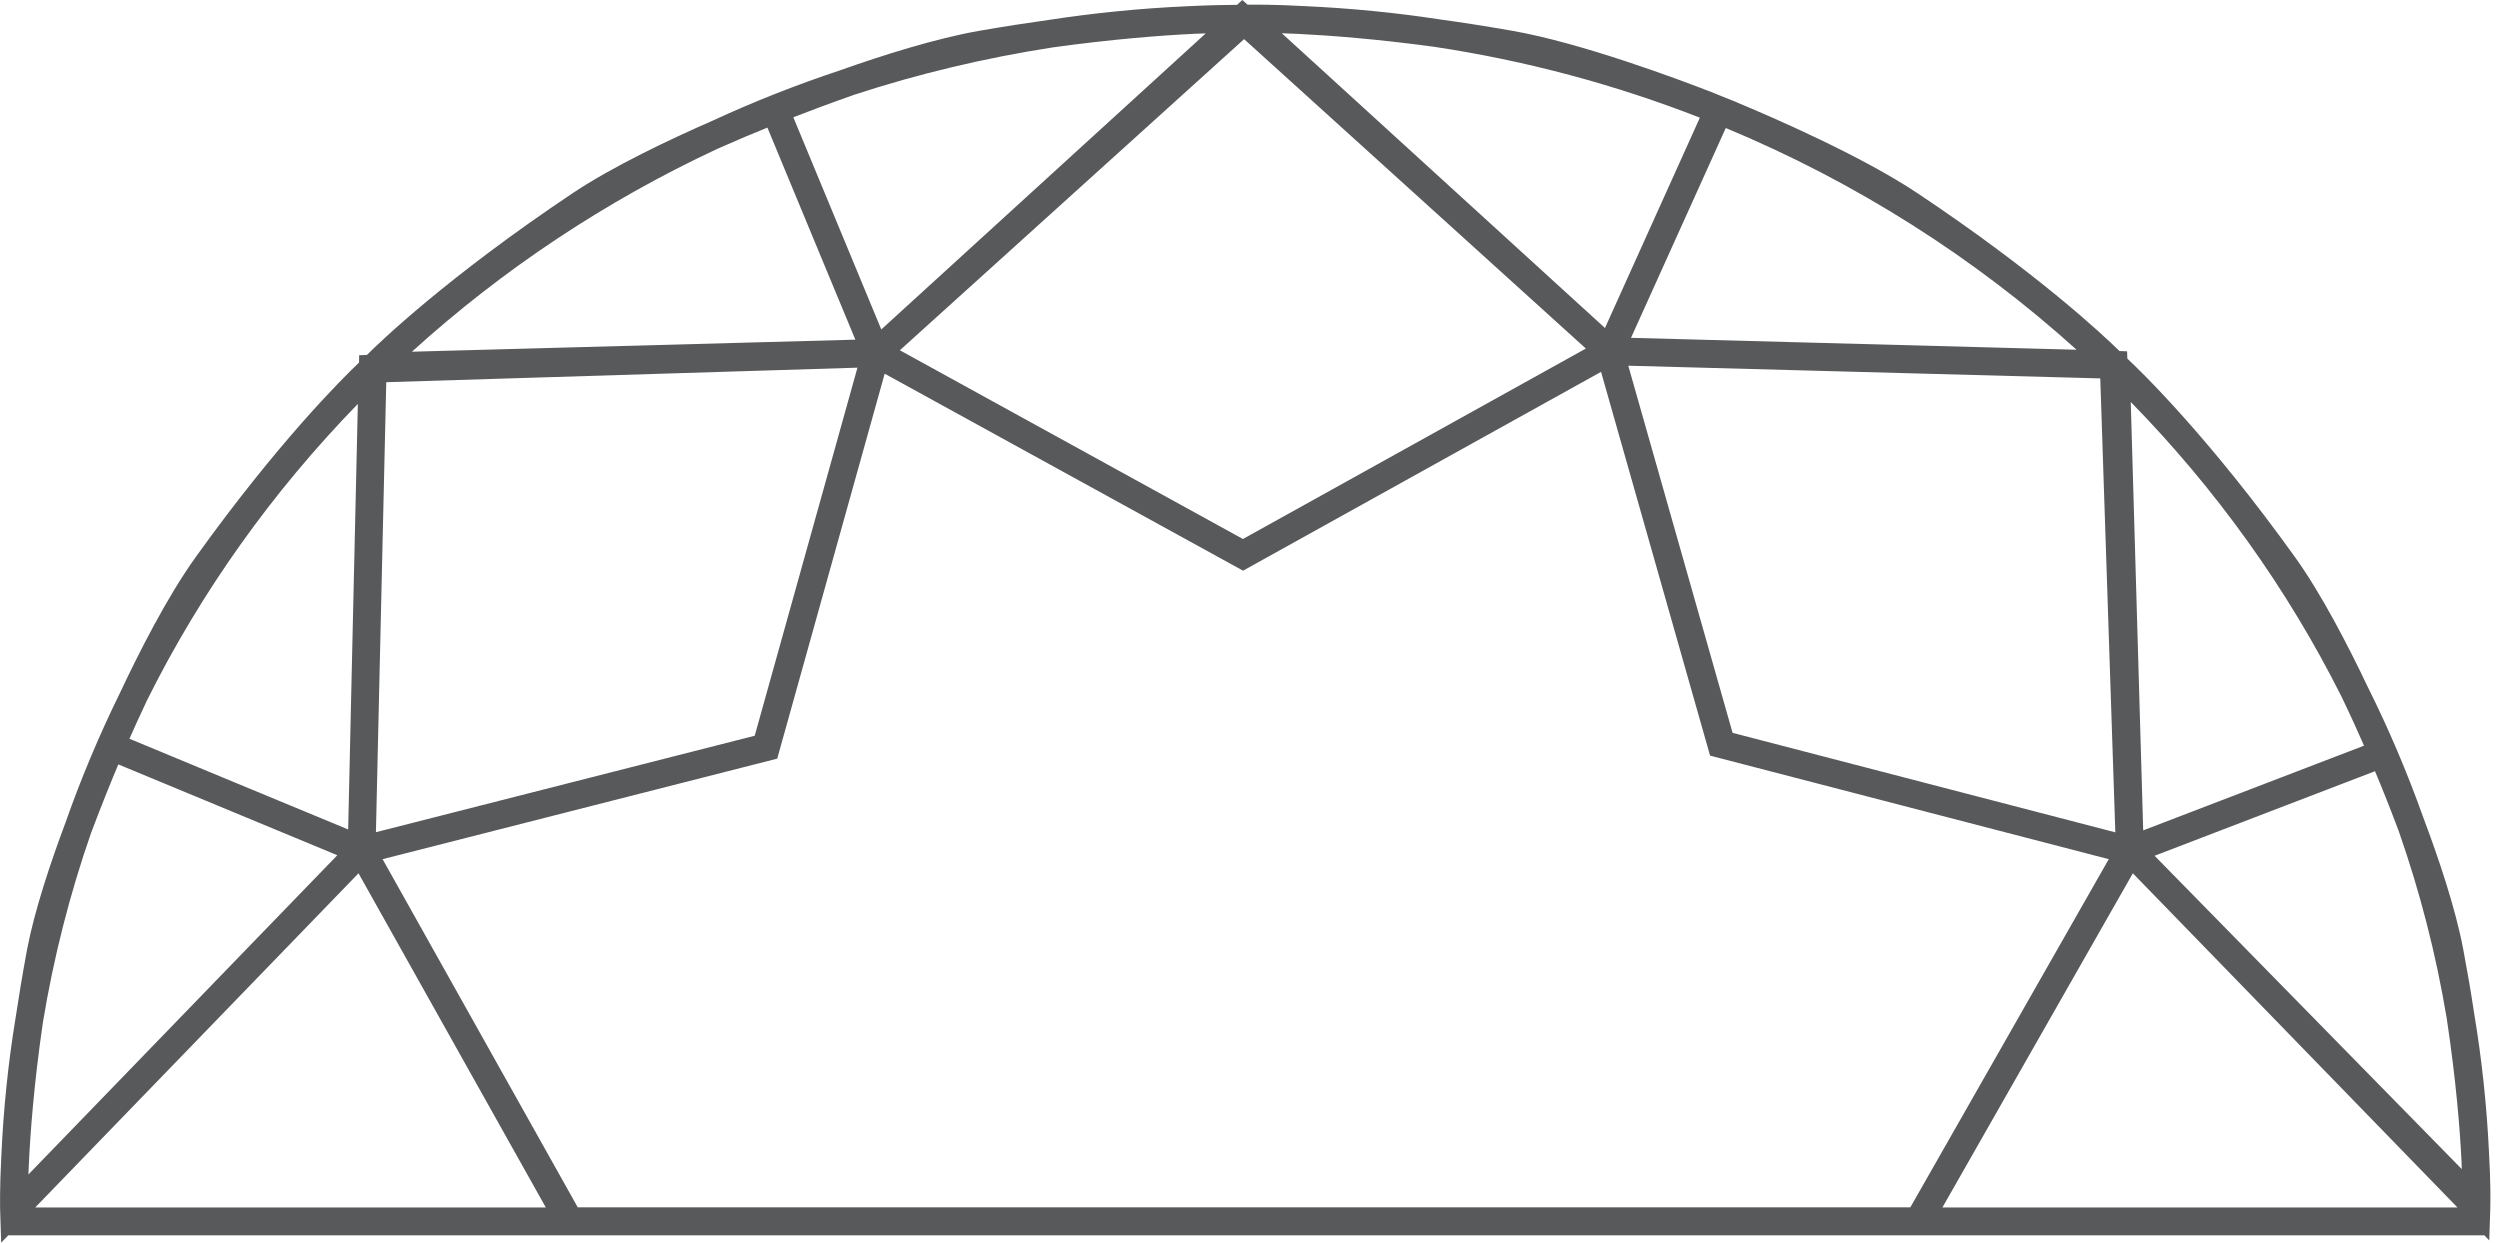 <svg class="svg_icon" viewBox="0 0 191 95" fill="none" xmlns="http://www.w3.org/2000/svg">
    <title>Half Moon</title>
    <g><!-- clip-path="url(#clip0_5_2346)"-->
      <path d="M190.26 92.15C190.27 91.78 190.29 90.37 190.16 88.05C189.99 84.46 189.61 80.92 189.03 77.45C188.8 75.9 188.52 74.27 188.19 72.52C187.6 69.38 186.29 65.51 185.13 62.43C183.91 59.01 182.5 55.69 180.89 52.47C179.42 49.37 177.36 45.38 175.35 42.58C168.73 33.35 163.54 28.34 162.53 27.4L162.51 26.84L161.93 26.82C160.67 25.59 155.64 20.86 146.51 14.77C142.2 11.89 135.31 8.91 132.71 7.83V7.82L131.68 7.41C131.65 7.4 131.57 7.37 131.46 7.32L130.74 7.03C128.15 6.02 120.78 3.27 115.53 2.35C113.53 2 111.66 1.71 109.92 1.47C106.58 0.96 103.18 0.63 99.73 0.47C97.36 0.34 95.85 0.35 95.32 0.36L94.91 0L94.51 0.37C93.77 0.37 92.47 0.39 90.63 0.48C87.06 0.64 83.53 1 80.07 1.53C78.42 1.76 76.66 2.03 74.78 2.36C71.48 2.94 67.4 4.23 64.19 5.37C60.84 6.48 57.58 7.77 54.42 9.23C51.17 10.65 46.81 12.72 43.78 14.74C34.17 21.16 28.96 26.19 28.03 27.12L27.44 27.14L27.43 27.7C26.13 28.94 21.25 33.78 14.96 42.55C12.76 45.61 10.59 49.91 9.16 52.95C7.59 56.15 6.2 59.44 5.01 62.83C3.86 65.9 2.64 69.56 2.08 72.48C1.73 74.36 1.44 76.11 1.19 77.77C0.62 81.24 0.26 84.77 0.1 88.35C-0.03 90.85 0.01 92.29 0.01 92.42L0.09 94.94L0.63 94.38H189.81L190.18 94.77L190.26 92.27C190.26 92.26 190.26 92.22 190.26 92.19C190.26 92.17 190.26 92.16 190.26 92.15ZM3.27 78.16C4.09 73.17 5.33 68.31 6.96 63.63C7.79 61.42 8.58 59.49 9.04 58.4L18.37 62.27L25.77 65.34L2.17 89.73C2.18 89.5 2.19 89.27 2.2 89.05C2.31 86.59 2.59 82.86 3.27 78.16ZM54.83 11.36C56.41 10.66 57.77 10.09 58.63 9.75L62.85 19.93L65.35 25.95L31.47 26.87C38.36 20.62 46.23 15.37 54.83 11.36ZM80.44 3.62C85.08 2.98 88.78 2.7 91.31 2.58C91.58 2.57 91.85 2.56 92.12 2.55L67.33 25.17L60.61 8.96C61.61 8.57 63.3 7.93 65.26 7.24C70.15 5.64 75.22 4.43 80.44 3.62ZM99.19 2.59C101.65 2.71 105.16 2.98 109.53 3.57C116.6 4.63 123.41 6.47 129.87 8.99L122.62 25.06L97.93 2.54C98.35 2.56 98.77 2.57 99.19 2.59ZM186.93 77.8C187.64 82.52 187.94 86.25 188.06 88.73C188.07 88.93 188.08 89.12 188.08 89.32L164.61 65.38L181.45 58.92C181.86 59.89 182.54 61.56 183.26 63.49C184.88 68.11 186.11 72.89 186.93 77.8ZM28.72 63.58L28.96 53.13L29.51 29.2L65.51 28.09L57.66 56.21L28.72 63.58ZM95.05 2.99L121.16 26.63L94.96 41.18L68.75 26.76L95.05 2.99ZM124.61 25.81L127.12 20.25L131.85 9.78C141.8 13.92 150.85 19.68 158.65 26.72L124.61 25.81ZM160.46 28.91L161.61 63.59L132.37 55.99L124.4 27.94L160.46 28.91ZM180.61 56.97L163.74 63.44L162.79 30.71C169.28 37.35 174.74 44.94 178.9 53.24C179.64 54.78 180.24 56.11 180.61 56.97ZM27.34 30.86L26.88 50.97L26.6 63.37L17.91 59.77L9.89 56.44C10.2 55.74 10.66 54.71 11.23 53.51C15.38 45.17 20.84 37.54 27.34 30.86ZM59.38 57.96L67.59 28.55L94.97 43.6L122.32 28.41L130.65 57.73L161.11 65.64L145.95 92.24H44.14L29.23 65.64L59.38 57.96ZM27.39 66.72L41.7 92.25H2.69L27.39 66.72ZM148.4 92.25L162.95 66.72L187.75 92.25H148.4Z" fill="#58595B"></path>
    </g>
    <defs>
      <clipPath id="clip0_5_2346">
        <rect width="190.27" height="94.94" fill="white"></rect>
      </clipPath>
    </defs>
  </svg>